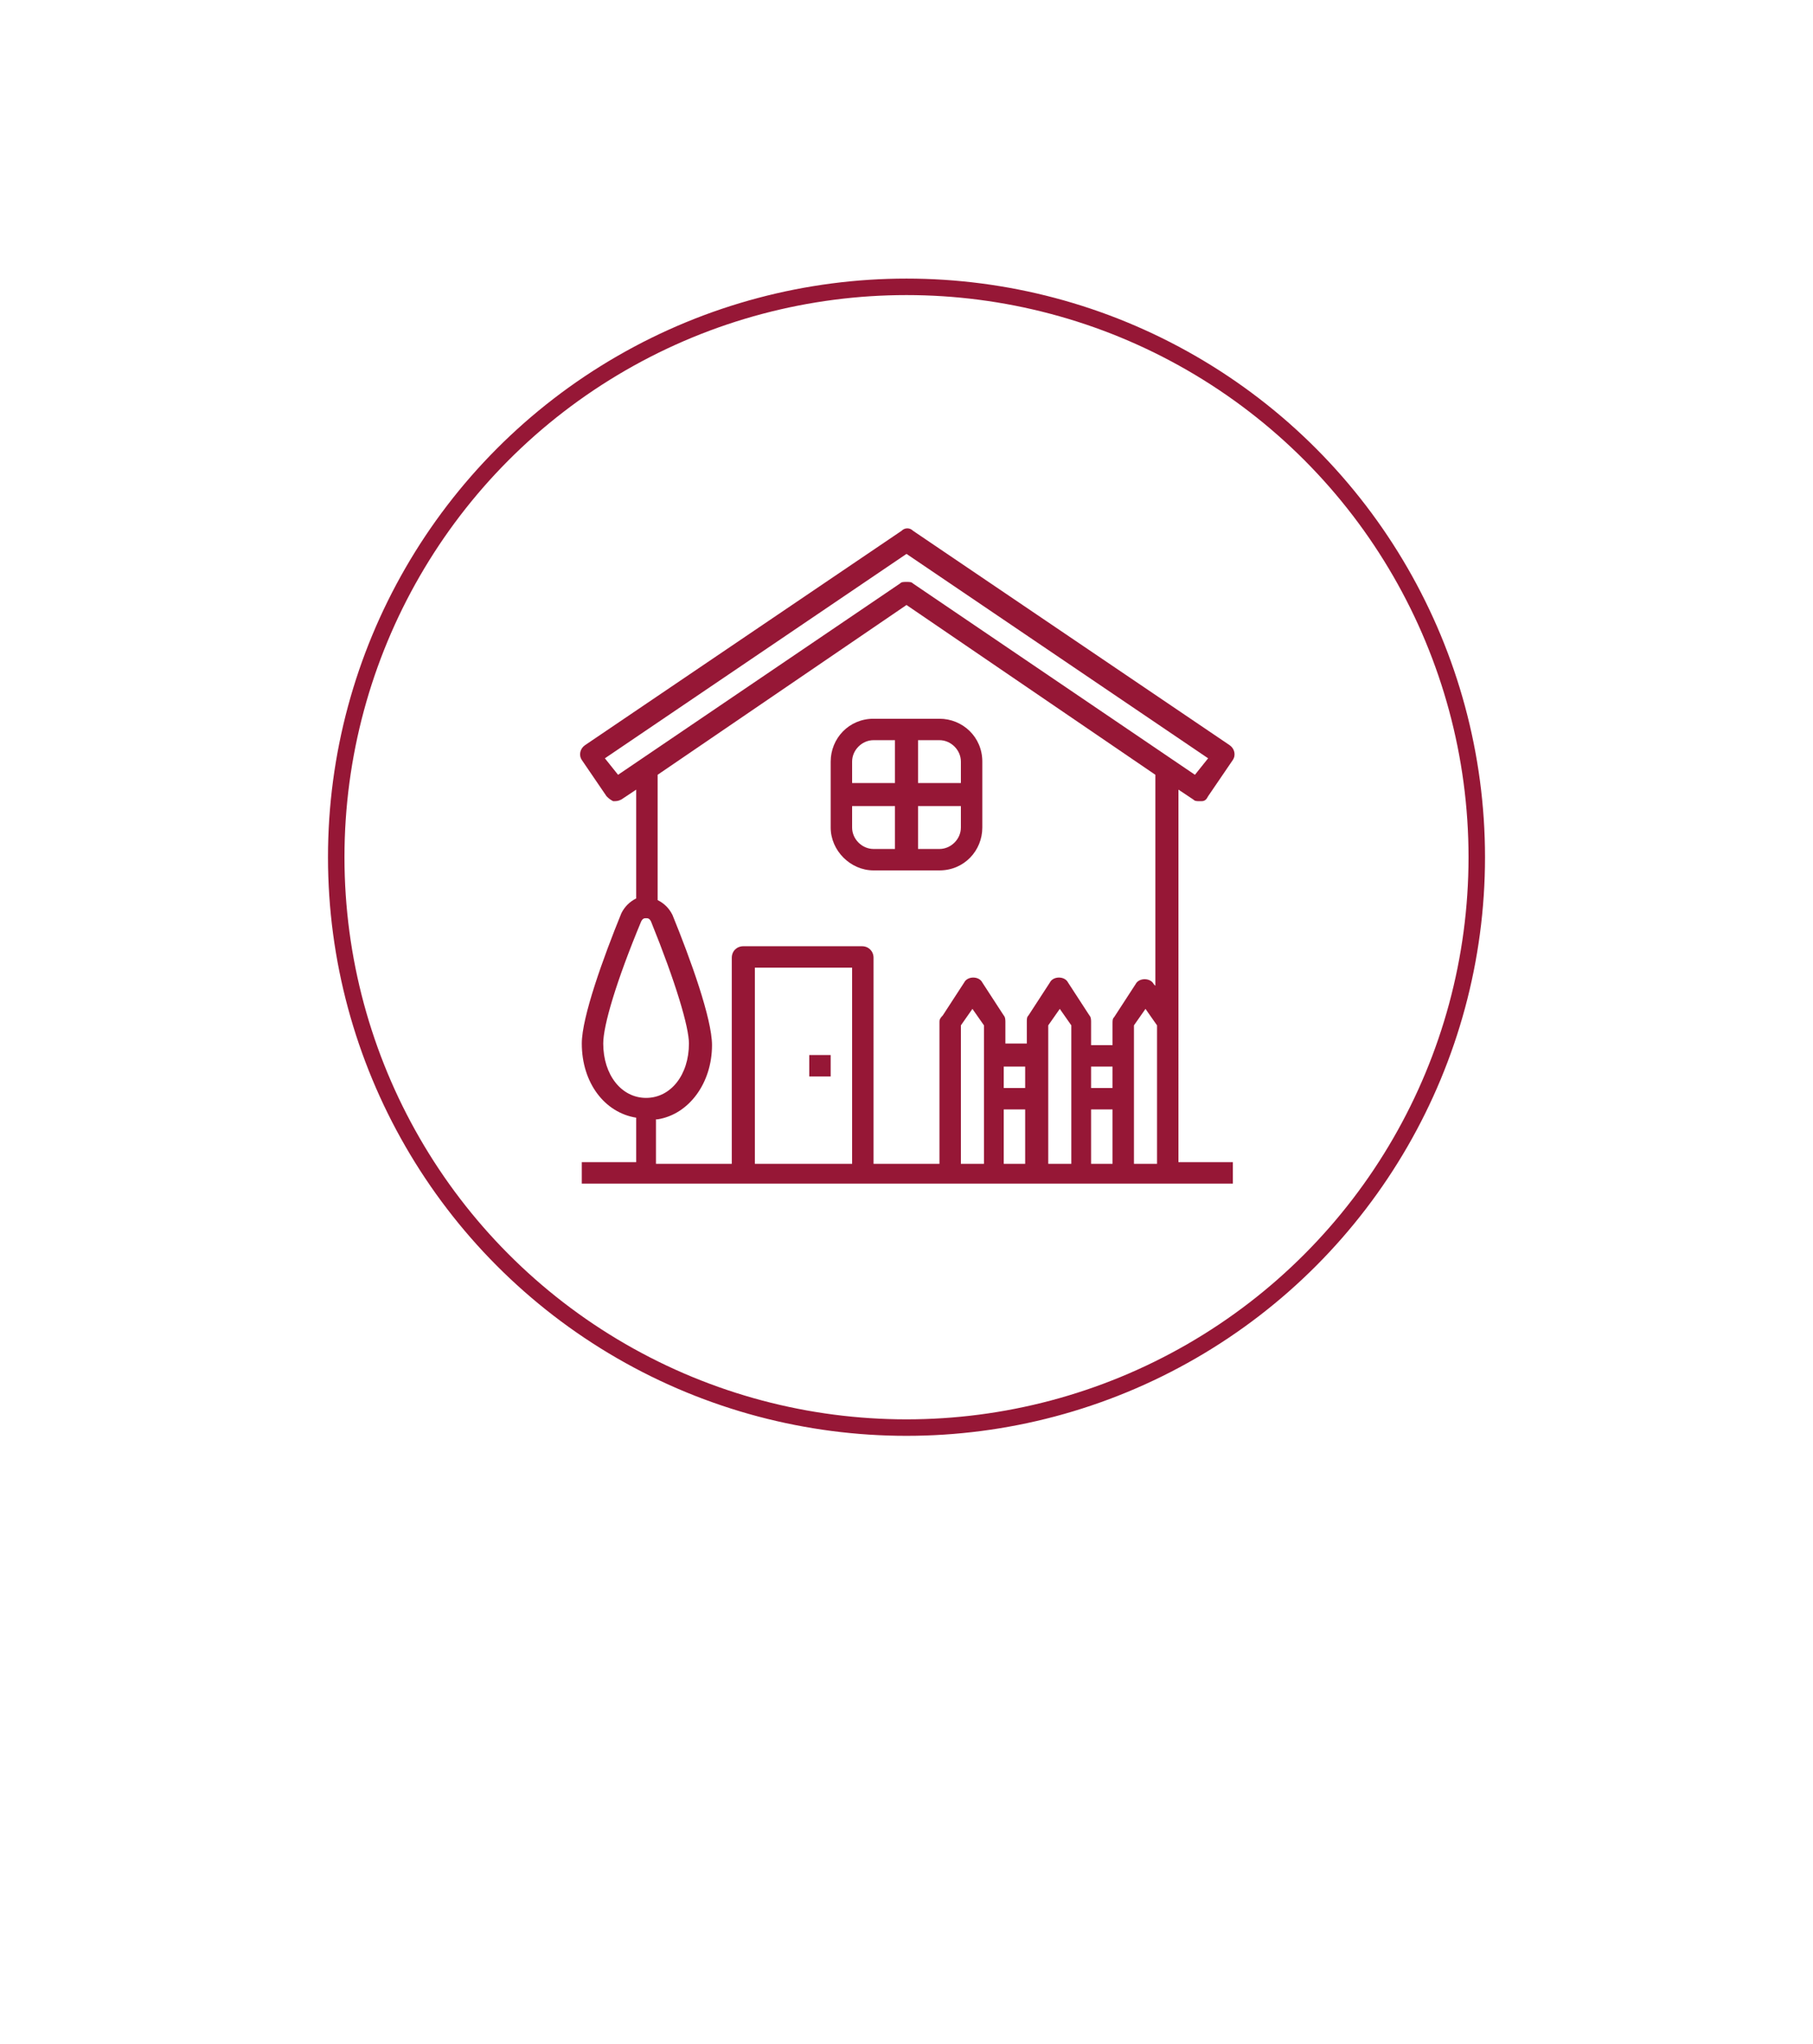 <?xml version="1.0" encoding="utf-8"?>
<!-- Generator: Adobe Illustrator 24.1.3, SVG Export Plug-In . SVG Version: 6.00 Build 0)  -->
<svg version="1.1" id="Calque_1" xmlns="http://www.w3.org/2000/svg" xmlns:xlink="http://www.w3.org/1999/xlink" x="0px" y="0px"
	 viewBox="0 0 110 124" style="enable-background:new 0 0 110 124;" xml:space="preserve">
<style type="text/css">
	.st0{fill:none;stroke:#961736;stroke-miterlimit:10;}
	.st1{fill:#961736;}
</style>
<circle class="st0" cx="55" cy="52" r="34.6"/>
<g>
	<path class="st1" d="M71.5,47.9l0.9,0.6c0.1,0.1,0.2,0.1,0.4,0.1c0,0,0.1,0,0.1,0c0.2,0,0.3-0.1,0.4-0.3l1.5-2.2
		c0.2-0.3,0.1-0.7-0.2-0.9l-19.2-13c-0.2-0.2-0.5-0.2-0.7,0l-19.2,13c-0.3,0.2-0.4,0.6-0.2,0.9l1.5,2.2c0.1,0.1,0.2,0.2,0.4,0.3
		c0.2,0,0.3,0,0.5-0.1l0.9-0.6v6.6c-0.4,0.2-0.7,0.5-0.9,0.9c-1.1,2.7-2.4,6.3-2.4,7.9c0,2.4,1.4,4.2,3.3,4.5v2.7h-3.3v1.3h39.5
		v-1.3h-3.3V47.9z M37.5,47L36.7,46L55,33.6L73.3,46L72.5,47L55.4,35.4c-0.1-0.1-0.2-0.1-0.4-0.1s-0.3,0-0.4,0.1L37.5,47z
		 M36.6,63.3c0-1.1,0.8-3.8,2.3-7.4c0.1-0.2,0.2-0.2,0.3-0.2c0.1,0,0.2,0,0.3,0.2c1.5,3.7,2.3,6.4,2.3,7.4c0,1.9-1.1,3.3-2.6,3.3
		C37.7,66.6,36.6,65.2,36.6,63.3z M39.9,67.9c1.9-0.3,3.3-2.2,3.3-4.5c0-1.6-1.3-5.2-2.4-7.9c-0.2-0.4-0.5-0.7-0.9-0.9V47L55,36.7
		L70.1,47v12.8L70,59.7c-0.2-0.4-0.9-0.4-1.1,0l-1.3,2c-0.1,0.1-0.1,0.2-0.1,0.4v1.3h-1.3V62c0-0.1,0-0.3-0.1-0.4l-1.3-2
		c-0.2-0.4-0.9-0.4-1.1,0l-1.3,2c-0.1,0.1-0.1,0.2-0.1,0.4v1.3h-1.3V62c0-0.1,0-0.3-0.1-0.4l-1.3-2c-0.2-0.4-0.9-0.4-1.1,0l-1.3,2
		C57,61.8,57,61.9,57,62v8.6h-4V58.1c0-0.4-0.3-0.7-0.7-0.7h-7.2c-0.4,0-0.7,0.3-0.7,0.7v12.5h-4.6V67.9z M59.6,70.6h-1.3v-8.4
		l0.7-1l0.7,1V70.6z M60.9,64.7h1.3V66h-1.3V64.7z M60.9,67.3h1.3v3.3h-1.3V67.3z M64.9,70.6h-1.3v-8.4l0.7-1l0.7,1V70.6z
		 M66.2,64.7h1.3V66h-1.3V64.7z M66.2,67.3h1.3v3.3h-1.3V67.3z M51.7,70.6h-5.9V58.7h5.9V70.6z M68.8,70.6v-8.4l0.7-1l0.7,1v8.4
		H68.8z"/>
	<path class="st1" d="M53,52.8h4c1.5,0,2.6-1.2,2.6-2.6v-4c0-1.5-1.2-2.6-2.6-2.6h-4c-1.5,0-2.6,1.2-2.6,2.6v4
		C50.4,51.6,51.6,52.8,53,52.8z M51.7,50.2v-1.3h2.6v2.6H53C52.3,51.5,51.7,50.9,51.7,50.2z M57,51.5h-1.3v-2.6h2.6v1.3
		C58.3,50.9,57.7,51.5,57,51.5z M58.3,46.2v1.3h-2.6v-2.6H57C57.7,44.9,58.3,45.5,58.3,46.2z M53,44.9h1.3v2.6h-2.6v-1.3
		C51.7,45.5,52.3,44.9,53,44.9z"/>
	<path class="st1" d="M49.1,64h1.3v1.3h-1.3V64z"/>
</g>
</svg>
